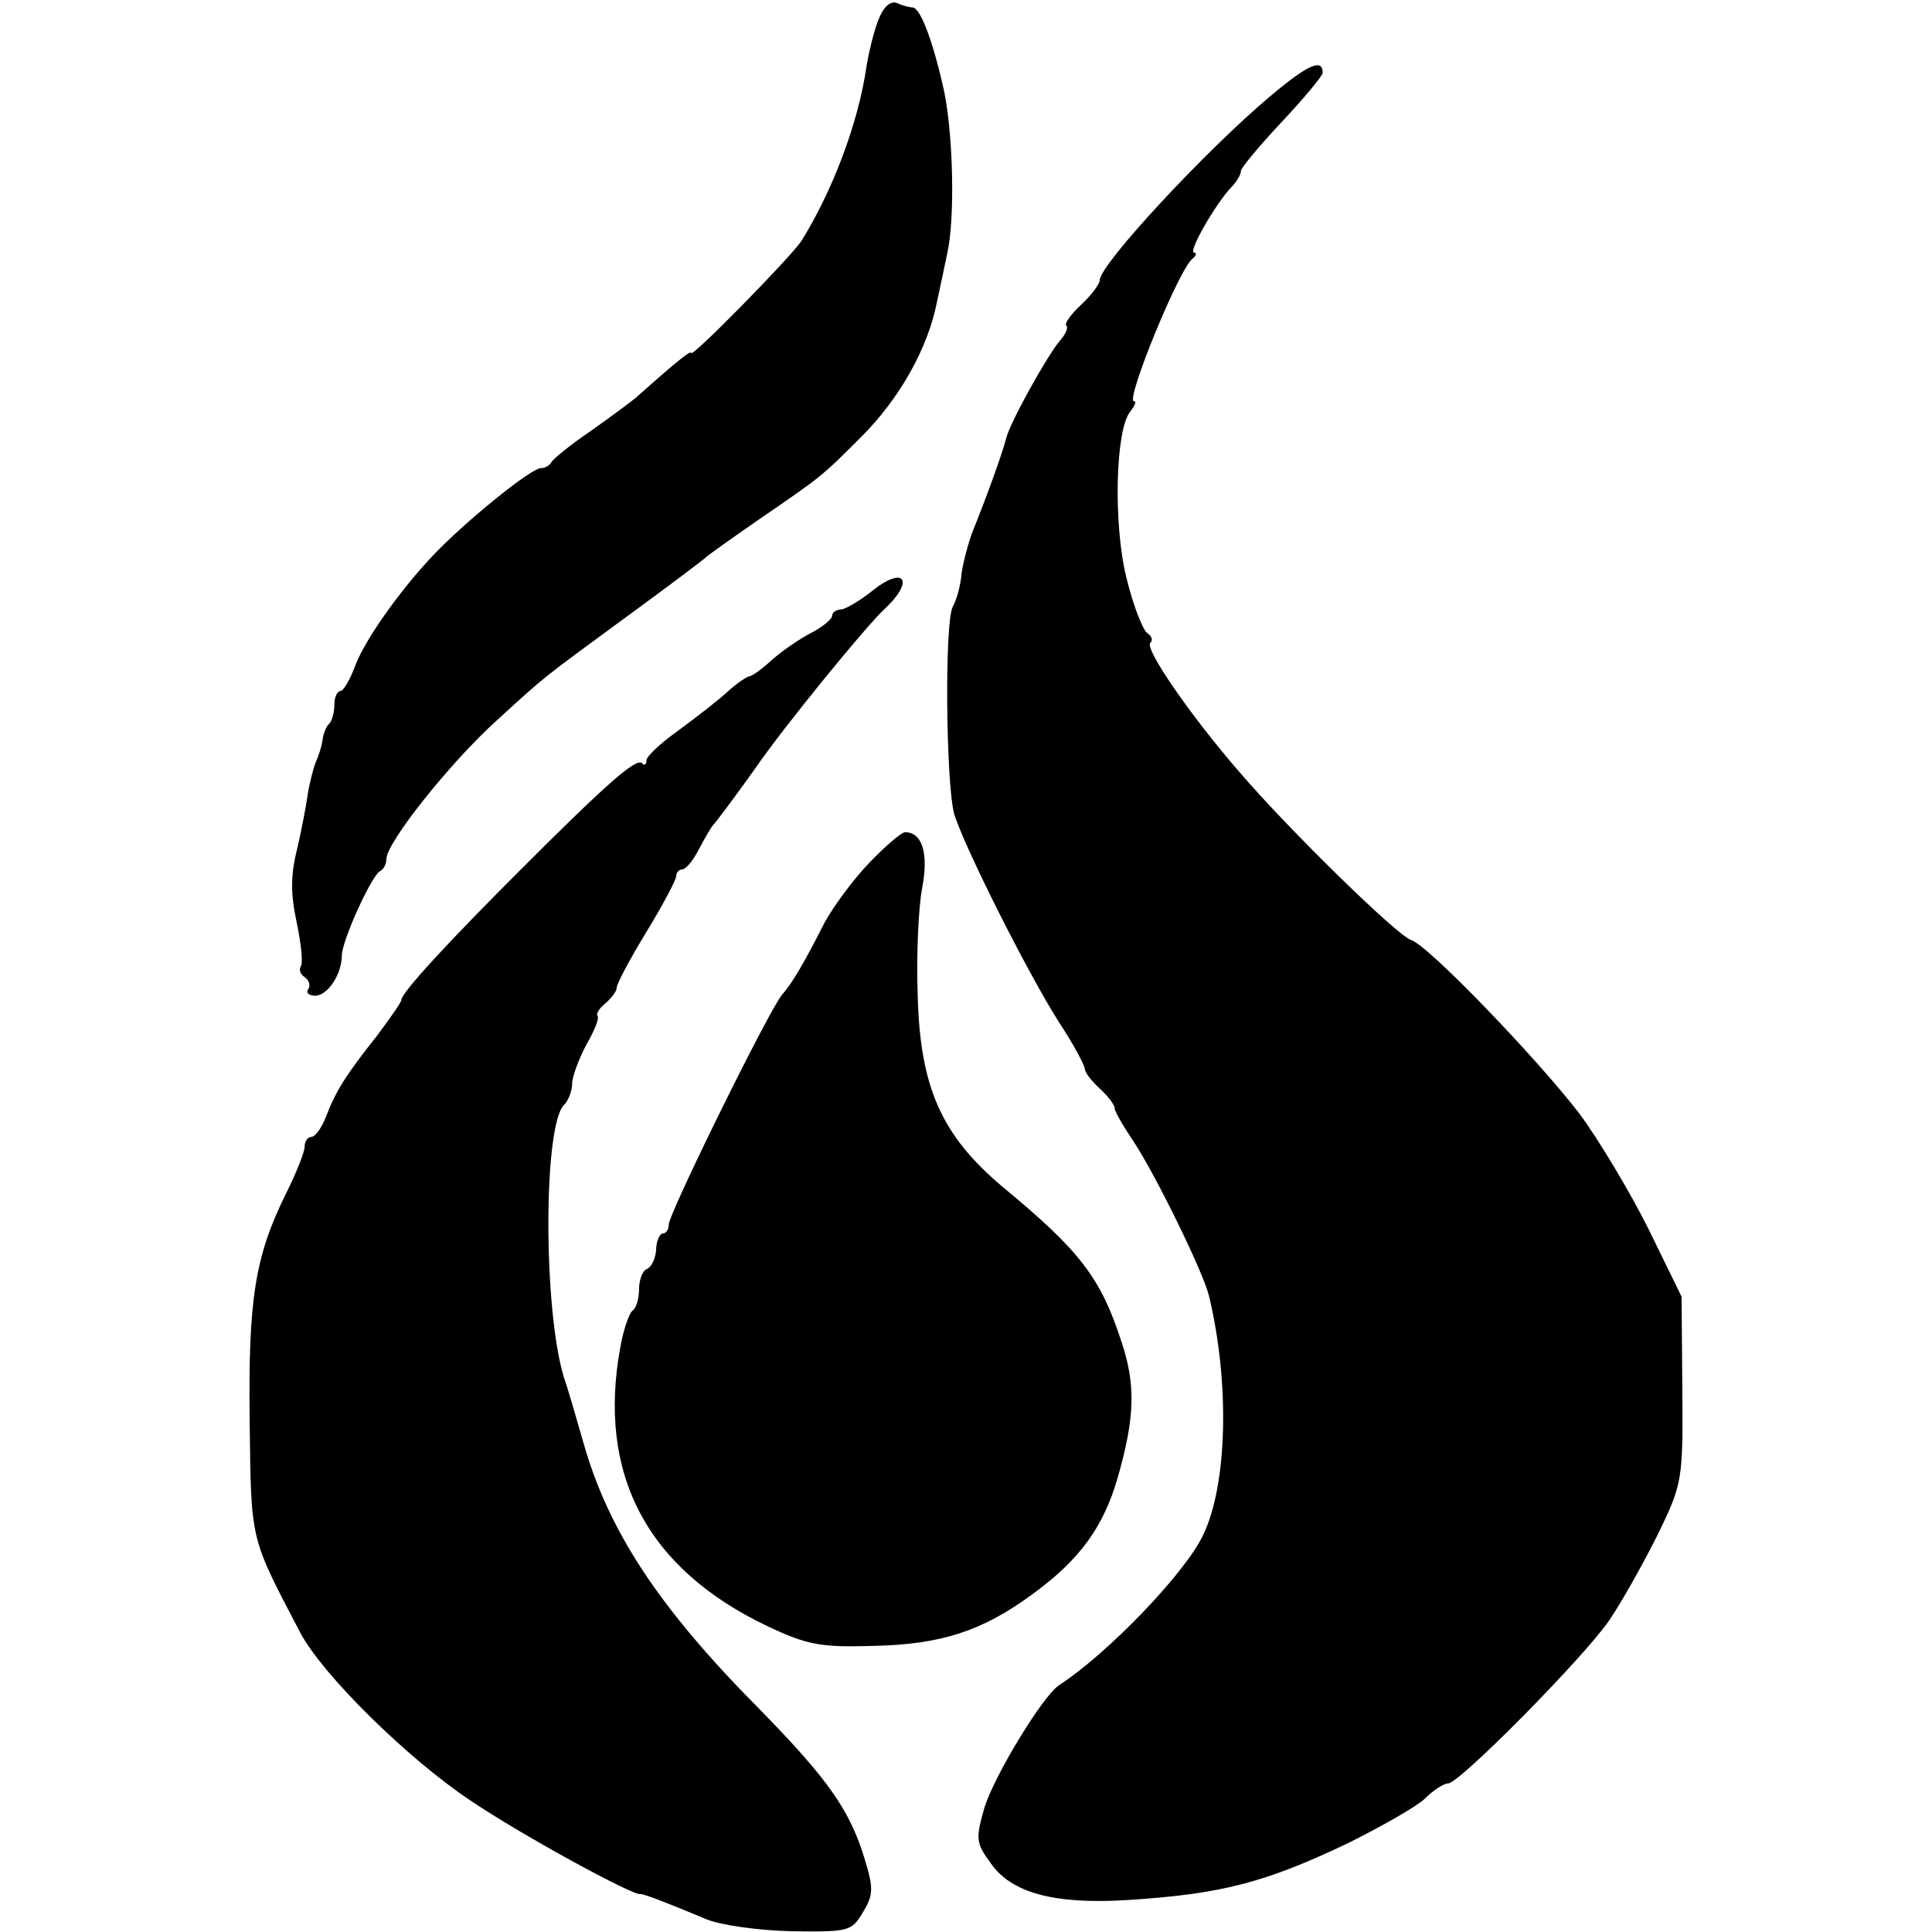 <?xml version="1.0" standalone="no"?>
<!DOCTYPE svg PUBLIC "-//W3C//DTD SVG 20010904//EN"
 "http://www.w3.org/TR/2001/REC-SVG-20010904/DTD/svg10.dtd">
<svg version="1.0" xmlns="http://www.w3.org/2000/svg"
 width="260pt" height="260pt" viewBox="0 0 260 260"
 preserveAspectRatio="xMidYMid meet">
<g transform="translate(0,260) scale(0.1,-0.1)"
fill="#000000" stroke="none">
<path d="M1182 2573 c-6 -15 -13 -44 -16 -63 -11 -76 -46 -168 -88 -235 -15
-22 -148 -158 -148 -150 0 4 -18 -10 -74 -60 -6 -5 -34 -26 -61 -45 -28 -19
-51 -38 -53 -42 -2 -4 -8 -8 -14 -8 -12 0 -85 -58 -133 -105 -47 -46 -103
-123 -117 -161 -7 -19 -16 -34 -20 -34 -4 0 -8 -8 -8 -18 0 -10 -3 -22 -7 -26
-4 -3 -8 -14 -9 -22 -1 -9 -6 -23 -10 -32 -3 -9 -8 -28 -10 -42 -2 -14 -8 -46
-14 -72 -9 -35 -9 -61 -1 -98 6 -29 9 -55 6 -60 -3 -5 -1 -11 5 -15 6 -4 8
-11 5 -16 -4 -5 1 -9 9 -9 17 0 36 29 36 54 0 20 41 110 52 114 4 2 8 9 8 16
0 22 86 130 148 186 69 63 58 54 182 145 52 38 97 72 100 75 3 3 34 25 70 50
86 59 85 58 139 112 52 52 90 120 102 182 5 23 11 52 14 66 10 46 8 154 -4
215 -14 65 -32 115 -43 115 -3 0 -13 2 -21 6 -9 3 -18 -5 -25 -23z"/>
<path d="M1710 2471 c-87 -73 -230 -227 -230 -248 0 -5 -11 -20 -25 -33 -14
-13 -23 -26 -20 -28 3 -3 -1 -12 -9 -21 -17 -20 -67 -110 -72 -131 -4 -17 -27
-81 -45 -125 -6 -16 -13 -42 -15 -57 -1 -14 -6 -34 -12 -45 -11 -22 -9 -236 2
-278 12 -41 99 -215 142 -282 19 -29 34 -57 34 -62 0 -4 9 -16 20 -26 11 -10
20 -22 20 -26 0 -5 12 -25 26 -46 28 -42 93 -174 101 -207 28 -116 25 -254 -8
-322 -24 -51 -129 -160 -194 -202 -22 -15 -86 -120 -100 -164 -12 -42 -12 -48
8 -75 28 -41 87 -56 184 -50 126 8 185 23 298 77 44 22 90 48 102 59 12 12 26
21 32 21 15 0 184 171 217 220 17 25 46 77 65 115 33 68 34 73 33 195 l-1 125
-45 92 c-25 50 -67 120 -93 155 -57 74 -203 226 -226 233 -19 6 -166 150 -231
226 -66 76 -128 166 -120 174 4 3 2 9 -4 13 -6 4 -19 37 -28 74 -18 72 -15
200 5 224 6 8 9 14 5 14 -12 0 61 179 79 192 5 4 6 8 2 8 -9 0 29 66 50 88 7
7 13 17 13 22 0 4 25 34 55 66 30 32 55 62 55 66 0 20 -20 11 -70 -31z"/>
<path d="M1174 1805 c-16 -13 -35 -24 -41 -25 -7 0 -13 -4 -13 -8 0 -5 -12
-15 -27 -23 -16 -8 -39 -24 -53 -36 -14 -13 -28 -23 -31 -23 -3 0 -17 -9 -30
-21 -13 -12 -43 -35 -66 -52 -24 -17 -43 -35 -43 -40 0 -6 -3 -8 -6 -4 -8 7
-46 -26 -163 -143 -98 -98 -161 -166 -161 -176 0 -3 -15 -24 -32 -47 -42 -53
-56 -75 -69 -109 -6 -16 -15 -28 -20 -28 -5 0 -9 -6 -9 -13 0 -7 -11 -35 -25
-63 -42 -85 -51 -142 -49 -307 2 -163 0 -154 68 -284 30 -57 145 -170 229
-226 68 -46 220 -129 229 -126 3 1 39 -13 89 -34 20 -8 70 -15 115 -16 76 -1
80 0 95 25 14 23 15 32 3 71 -20 67 -50 109 -142 203 -135 136 -203 239 -237
359 -9 31 -20 70 -26 87 -28 91 -28 339 0 367 6 6 11 19 11 29 0 9 9 33 19 52
11 19 18 36 15 39 -2 2 2 10 11 17 8 7 15 16 15 21 0 5 18 39 40 75 22 36 40
70 40 75 0 5 4 9 8 9 5 0 15 12 23 28 8 15 16 29 19 32 3 3 28 36 55 74 39 57
151 194 175 216 41 38 28 60 -16 25z"/>
<path d="M1169 1438 c-22 -23 -48 -59 -59 -79 -30 -59 -44 -82 -57 -97 -16
-17 -153 -295 -153 -310 0 -7 -4 -12 -8 -12 -4 0 -9 -10 -9 -22 -1 -13 -7 -24
-13 -26 -5 -2 -10 -14 -10 -27 0 -13 -4 -26 -9 -29 -4 -3 -12 -25 -16 -48 -32
-172 36 -300 199 -377 53 -25 71 -28 141 -26 92 2 147 20 215 70 63 46 95 90
114 156 23 80 25 125 5 184 -28 86 -56 122 -160 208 -82 69 -111 134 -114 258
-2 53 1 118 6 144 9 47 0 75 -23 75 -5 0 -27 -19 -49 -42z"/>
</g>
</svg>
